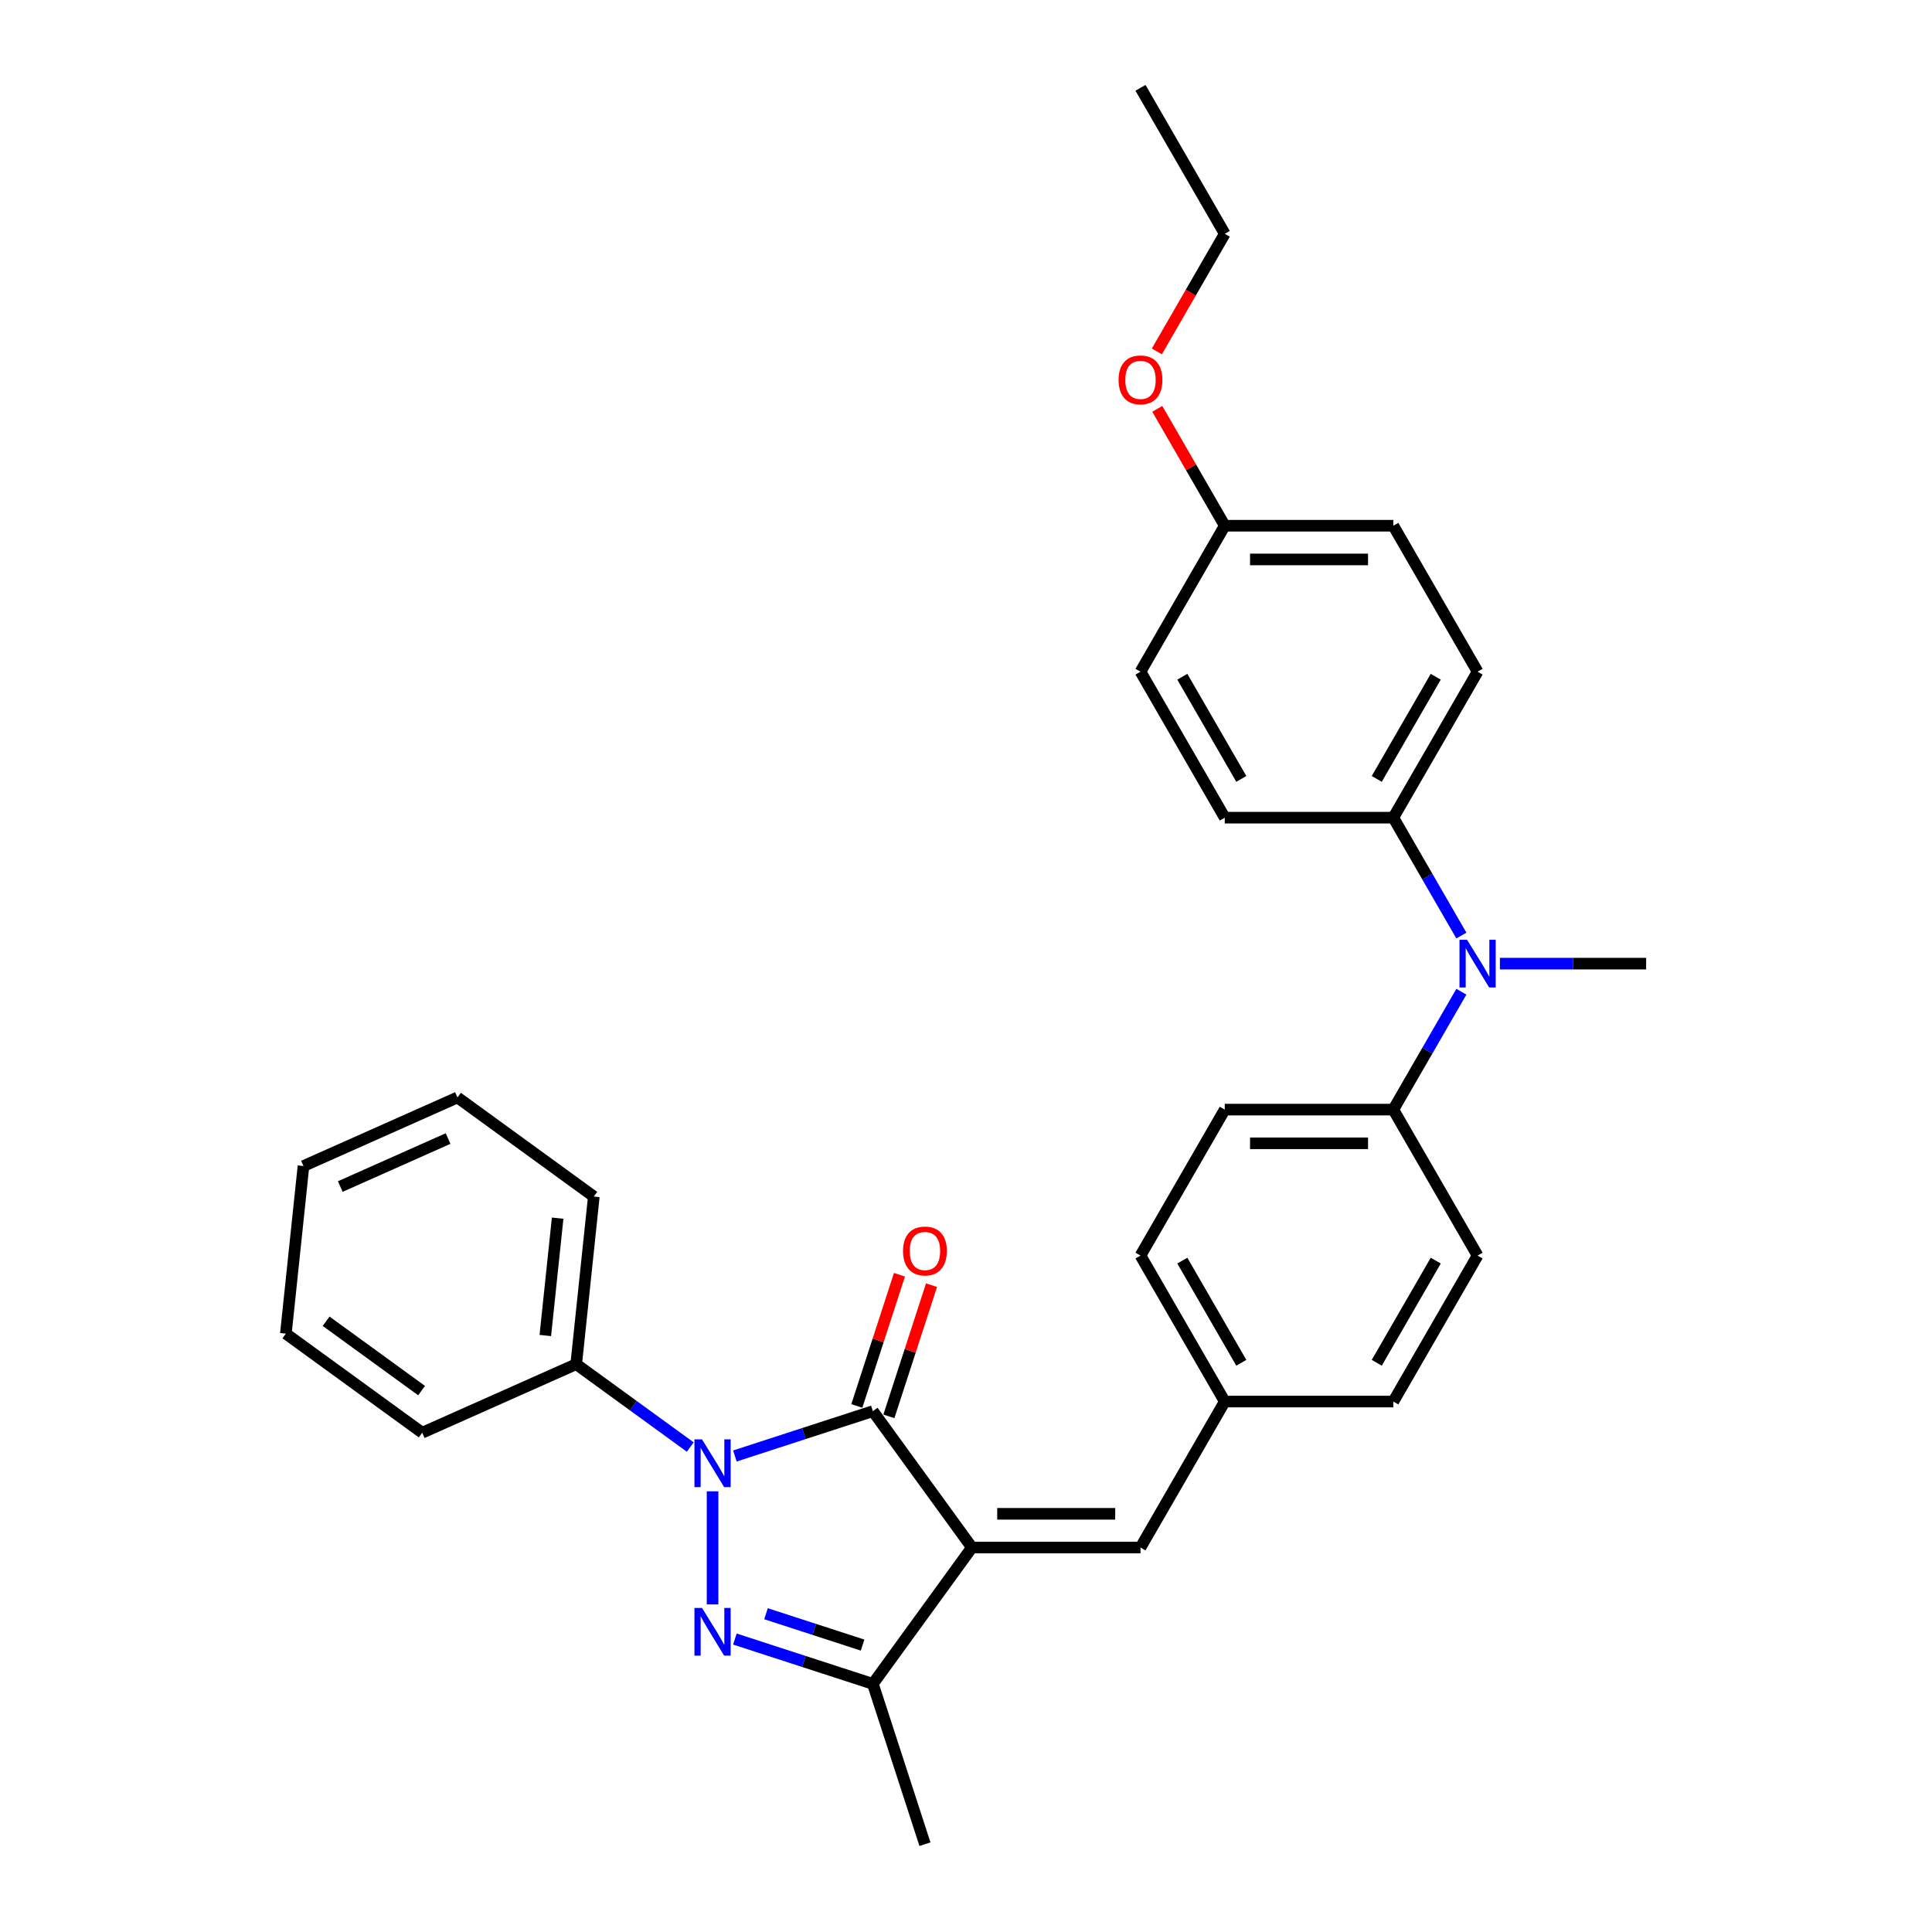 <?xml version='1.0' encoding='iso-8859-1'?>
<svg version='1.1' baseProfile='full'
              xmlns='http://www.w3.org/2000/svg'
                      xmlns:rdkit='http://www.rdkit.org/xml'
                      xmlns:xlink='http://www.w3.org/1999/xlink'
                  xml:space='preserve'
width='1000px' height='1000px' viewBox='0 0 1000 1000'>
<!-- END OF HEADER -->
<rect style='opacity:1.0;fill:#FFFFFF;stroke:none' width='1000' height='1000' x='0' y='0'> </rect>
<path class='bond-1' d='M 503.072,800.993 L 451.792,730.413' style='fill:none;fill-rule:evenodd;stroke:#000000;stroke-width:6px;stroke-linecap:butt;stroke-linejoin:miter;stroke-opacity:1' />
<path class='bond-3' d='M 503.072,800.993 L 451.792,871.573' style='fill:none;fill-rule:evenodd;stroke:#000000;stroke-width:6px;stroke-linecap:butt;stroke-linejoin:miter;stroke-opacity:1' />
<path class='bond-4' d='M 503.072,800.993 L 590.314,800.993' style='fill:none;fill-rule:evenodd;stroke:#000000;stroke-width:6px;stroke-linecap:butt;stroke-linejoin:miter;stroke-opacity:1' />
<path class='bond-4' d='M 516.158,783.545 L 577.228,783.545' style='fill:none;fill-rule:evenodd;stroke:#000000;stroke-width:6px;stroke-linecap:butt;stroke-linejoin:miter;stroke-opacity:1' />
<path class='bond-0' d='M 380.371,753.619 L 416.082,742.016' style='fill:none;fill-rule:evenodd;stroke:#0000FF;stroke-width:6px;stroke-linecap:butt;stroke-linejoin:miter;stroke-opacity:1' />
<path class='bond-0' d='M 416.082,742.016 L 451.792,730.413' style='fill:none;fill-rule:evenodd;stroke:#000000;stroke-width:6px;stroke-linecap:butt;stroke-linejoin:miter;stroke-opacity:1' />
<path class='bond-6' d='M 357.269,748.98 L 327.755,727.536' style='fill:none;fill-rule:evenodd;stroke:#0000FF;stroke-width:6px;stroke-linecap:butt;stroke-linejoin:miter;stroke-opacity:1' />
<path class='bond-6' d='M 327.755,727.536 L 298.24,706.092' style='fill:none;fill-rule:evenodd;stroke:#000000;stroke-width:6px;stroke-linecap:butt;stroke-linejoin:miter;stroke-opacity:1' />
<path class='bond-30' d='M 368.82,771.906 L 368.82,830.443' style='fill:none;fill-rule:evenodd;stroke:#0000FF;stroke-width:6px;stroke-linecap:butt;stroke-linejoin:miter;stroke-opacity:1' />
<path class='bond-7' d='M 460.089,733.109 L 471.123,699.152' style='fill:none;fill-rule:evenodd;stroke:#000000;stroke-width:6px;stroke-linecap:butt;stroke-linejoin:miter;stroke-opacity:1' />
<path class='bond-7' d='M 471.123,699.152 L 482.156,665.194' style='fill:none;fill-rule:evenodd;stroke:#FF0000;stroke-width:6px;stroke-linecap:butt;stroke-linejoin:miter;stroke-opacity:1' />
<path class='bond-7' d='M 443.495,727.717 L 454.528,693.76' style='fill:none;fill-rule:evenodd;stroke:#000000;stroke-width:6px;stroke-linecap:butt;stroke-linejoin:miter;stroke-opacity:1' />
<path class='bond-7' d='M 454.528,693.76 L 465.562,659.803' style='fill:none;fill-rule:evenodd;stroke:#FF0000;stroke-width:6px;stroke-linecap:butt;stroke-linejoin:miter;stroke-opacity:1' />
<path class='bond-2' d='M 380.371,848.367 L 416.082,859.97' style='fill:none;fill-rule:evenodd;stroke:#0000FF;stroke-width:6px;stroke-linecap:butt;stroke-linejoin:miter;stroke-opacity:1' />
<path class='bond-2' d='M 416.082,859.97 L 451.792,871.573' style='fill:none;fill-rule:evenodd;stroke:#000000;stroke-width:6px;stroke-linecap:butt;stroke-linejoin:miter;stroke-opacity:1' />
<path class='bond-2' d='M 396.476,835.254 L 421.473,843.376' style='fill:none;fill-rule:evenodd;stroke:#0000FF;stroke-width:6px;stroke-linecap:butt;stroke-linejoin:miter;stroke-opacity:1' />
<path class='bond-2' d='M 421.473,843.376 L 446.471,851.498' style='fill:none;fill-rule:evenodd;stroke:#000000;stroke-width:6px;stroke-linecap:butt;stroke-linejoin:miter;stroke-opacity:1' />
<path class='bond-20' d='M 451.792,871.573 L 478.752,954.545' style='fill:none;fill-rule:evenodd;stroke:#000000;stroke-width:6px;stroke-linecap:butt;stroke-linejoin:miter;stroke-opacity:1' />
<path class='bond-10' d='M 590.314,800.993 L 633.935,725.439' style='fill:none;fill-rule:evenodd;stroke:#000000;stroke-width:6px;stroke-linecap:butt;stroke-linejoin:miter;stroke-opacity:1' />
<path class='bond-5' d='M 756.407,513.312 L 738.792,543.822' style='fill:none;fill-rule:evenodd;stroke:#0000FF;stroke-width:6px;stroke-linecap:butt;stroke-linejoin:miter;stroke-opacity:1' />
<path class='bond-5' d='M 738.792,543.822 L 721.177,574.331' style='fill:none;fill-rule:evenodd;stroke:#000000;stroke-width:6px;stroke-linecap:butt;stroke-linejoin:miter;stroke-opacity:1' />
<path class='bond-9' d='M 756.407,484.243 L 738.792,453.733' style='fill:none;fill-rule:evenodd;stroke:#0000FF;stroke-width:6px;stroke-linecap:butt;stroke-linejoin:miter;stroke-opacity:1' />
<path class='bond-9' d='M 738.792,453.733 L 721.177,423.224' style='fill:none;fill-rule:evenodd;stroke:#000000;stroke-width:6px;stroke-linecap:butt;stroke-linejoin:miter;stroke-opacity:1' />
<path class='bond-22' d='M 776.349,498.778 L 814.195,498.778' style='fill:none;fill-rule:evenodd;stroke:#0000FF;stroke-width:6px;stroke-linecap:butt;stroke-linejoin:miter;stroke-opacity:1' />
<path class='bond-22' d='M 814.195,498.778 L 852.04,498.778' style='fill:none;fill-rule:evenodd;stroke:#000000;stroke-width:6px;stroke-linecap:butt;stroke-linejoin:miter;stroke-opacity:1' />
<path class='bond-23' d='M 298.24,706.092 L 307.359,619.328' style='fill:none;fill-rule:evenodd;stroke:#000000;stroke-width:6px;stroke-linecap:butt;stroke-linejoin:miter;stroke-opacity:1' />
<path class='bond-23' d='M 282.255,691.254 L 288.638,630.519' style='fill:none;fill-rule:evenodd;stroke:#000000;stroke-width:6px;stroke-linecap:butt;stroke-linejoin:miter;stroke-opacity:1' />
<path class='bond-24' d='M 298.24,706.092 L 218.54,741.577' style='fill:none;fill-rule:evenodd;stroke:#000000;stroke-width:6px;stroke-linecap:butt;stroke-linejoin:miter;stroke-opacity:1' />
<path class='bond-8' d='M 721.177,574.331 L 633.935,574.331' style='fill:none;fill-rule:evenodd;stroke:#000000;stroke-width:6px;stroke-linecap:butt;stroke-linejoin:miter;stroke-opacity:1' />
<path class='bond-8' d='M 708.091,591.78 L 647.021,591.78' style='fill:none;fill-rule:evenodd;stroke:#000000;stroke-width:6px;stroke-linecap:butt;stroke-linejoin:miter;stroke-opacity:1' />
<path class='bond-31' d='M 721.177,574.331 L 764.798,649.885' style='fill:none;fill-rule:evenodd;stroke:#000000;stroke-width:6px;stroke-linecap:butt;stroke-linejoin:miter;stroke-opacity:1' />
<path class='bond-13' d='M 721.177,423.224 L 764.798,347.67' style='fill:none;fill-rule:evenodd;stroke:#000000;stroke-width:6px;stroke-linecap:butt;stroke-linejoin:miter;stroke-opacity:1' />
<path class='bond-13' d='M 712.609,403.166 L 743.144,350.279' style='fill:none;fill-rule:evenodd;stroke:#000000;stroke-width:6px;stroke-linecap:butt;stroke-linejoin:miter;stroke-opacity:1' />
<path class='bond-14' d='M 721.177,423.224 L 633.935,423.224' style='fill:none;fill-rule:evenodd;stroke:#000000;stroke-width:6px;stroke-linecap:butt;stroke-linejoin:miter;stroke-opacity:1' />
<path class='bond-16' d='M 633.935,725.439 L 721.177,725.439' style='fill:none;fill-rule:evenodd;stroke:#000000;stroke-width:6px;stroke-linecap:butt;stroke-linejoin:miter;stroke-opacity:1' />
<path class='bond-17' d='M 633.935,725.439 L 590.314,649.885' style='fill:none;fill-rule:evenodd;stroke:#000000;stroke-width:6px;stroke-linecap:butt;stroke-linejoin:miter;stroke-opacity:1' />
<path class='bond-17' d='M 642.503,705.382 L 611.968,652.494' style='fill:none;fill-rule:evenodd;stroke:#000000;stroke-width:6px;stroke-linecap:butt;stroke-linejoin:miter;stroke-opacity:1' />
<path class='bond-11' d='M 764.798,649.885 L 721.177,725.439' style='fill:none;fill-rule:evenodd;stroke:#000000;stroke-width:6px;stroke-linecap:butt;stroke-linejoin:miter;stroke-opacity:1' />
<path class='bond-11' d='M 743.144,652.494 L 712.609,705.382' style='fill:none;fill-rule:evenodd;stroke:#000000;stroke-width:6px;stroke-linecap:butt;stroke-linejoin:miter;stroke-opacity:1' />
<path class='bond-12' d='M 633.935,574.331 L 590.314,649.885' style='fill:none;fill-rule:evenodd;stroke:#000000;stroke-width:6px;stroke-linecap:butt;stroke-linejoin:miter;stroke-opacity:1' />
<path class='bond-19' d='M 764.798,347.67 L 721.177,272.116' style='fill:none;fill-rule:evenodd;stroke:#000000;stroke-width:6px;stroke-linecap:butt;stroke-linejoin:miter;stroke-opacity:1' />
<path class='bond-18' d='M 633.935,423.224 L 590.314,347.67' style='fill:none;fill-rule:evenodd;stroke:#000000;stroke-width:6px;stroke-linecap:butt;stroke-linejoin:miter;stroke-opacity:1' />
<path class='bond-18' d='M 642.503,403.166 L 611.968,350.279' style='fill:none;fill-rule:evenodd;stroke:#000000;stroke-width:6px;stroke-linecap:butt;stroke-linejoin:miter;stroke-opacity:1' />
<path class='bond-15' d='M 633.935,272.116 L 590.314,347.67' style='fill:none;fill-rule:evenodd;stroke:#000000;stroke-width:6px;stroke-linecap:butt;stroke-linejoin:miter;stroke-opacity:1' />
<path class='bond-21' d='M 633.935,272.116 L 616.471,241.868' style='fill:none;fill-rule:evenodd;stroke:#000000;stroke-width:6px;stroke-linecap:butt;stroke-linejoin:miter;stroke-opacity:1' />
<path class='bond-21' d='M 616.471,241.868 L 599.008,211.62' style='fill:none;fill-rule:evenodd;stroke:#FF0000;stroke-width:6px;stroke-linecap:butt;stroke-linejoin:miter;stroke-opacity:1' />
<path class='bond-33' d='M 633.935,272.116 L 721.177,272.116' style='fill:none;fill-rule:evenodd;stroke:#000000;stroke-width:6px;stroke-linecap:butt;stroke-linejoin:miter;stroke-opacity:1' />
<path class='bond-33' d='M 647.021,289.564 L 708.091,289.564' style='fill:none;fill-rule:evenodd;stroke:#000000;stroke-width:6px;stroke-linecap:butt;stroke-linejoin:miter;stroke-opacity:1' />
<path class='bond-25' d='M 598.786,181.888 L 616.36,151.448' style='fill:none;fill-rule:evenodd;stroke:#FF0000;stroke-width:6px;stroke-linecap:butt;stroke-linejoin:miter;stroke-opacity:1' />
<path class='bond-25' d='M 616.36,151.448 L 633.935,121.008' style='fill:none;fill-rule:evenodd;stroke:#000000;stroke-width:6px;stroke-linecap:butt;stroke-linejoin:miter;stroke-opacity:1' />
<path class='bond-28' d='M 307.359,619.328 L 236.779,568.049' style='fill:none;fill-rule:evenodd;stroke:#000000;stroke-width:6px;stroke-linecap:butt;stroke-linejoin:miter;stroke-opacity:1' />
<path class='bond-27' d='M 218.54,741.577 L 147.96,690.297' style='fill:none;fill-rule:evenodd;stroke:#000000;stroke-width:6px;stroke-linecap:butt;stroke-linejoin:miter;stroke-opacity:1' />
<path class='bond-27' d='M 218.209,719.769 L 168.803,683.873' style='fill:none;fill-rule:evenodd;stroke:#000000;stroke-width:6px;stroke-linecap:butt;stroke-linejoin:miter;stroke-opacity:1' />
<path class='bond-26' d='M 633.935,121.008 L 590.314,45.455' style='fill:none;fill-rule:evenodd;stroke:#000000;stroke-width:6px;stroke-linecap:butt;stroke-linejoin:miter;stroke-opacity:1' />
<path class='bond-29' d='M 147.96,690.297 L 157.079,603.533' style='fill:none;fill-rule:evenodd;stroke:#000000;stroke-width:6px;stroke-linecap:butt;stroke-linejoin:miter;stroke-opacity:1' />
<path class='bond-32' d='M 236.779,568.049 L 157.079,603.533' style='fill:none;fill-rule:evenodd;stroke:#000000;stroke-width:6px;stroke-linecap:butt;stroke-linejoin:miter;stroke-opacity:1' />
<path class='bond-32' d='M 231.921,589.311 L 176.131,614.15' style='fill:none;fill-rule:evenodd;stroke:#000000;stroke-width:6px;stroke-linecap:butt;stroke-linejoin:miter;stroke-opacity:1' />
<path  class='atom-1' d='M 363.359 745.018
L 371.455 758.105
Q 372.257 759.396, 373.549 761.734
Q 374.84 764.072, 374.91 764.212
L 374.91 745.018
L 378.19 745.018
L 378.19 769.725
L 374.805 769.725
L 366.116 755.418
Q 365.104 753.743, 364.022 751.823
Q 362.975 749.904, 362.661 749.311
L 362.661 769.725
L 359.45 769.725
L 359.45 745.018
L 363.359 745.018
' fill='#0000FF'/>
<path  class='atom-3' d='M 363.359 832.261
L 371.455 845.347
Q 372.257 846.638, 373.549 848.976
Q 374.84 851.314, 374.91 851.454
L 374.91 832.261
L 378.19 832.261
L 378.19 856.968
L 374.805 856.968
L 366.116 842.66
Q 365.104 840.985, 364.022 839.065
Q 362.975 837.146, 362.661 836.553
L 362.661 856.968
L 359.45 856.968
L 359.45 832.261
L 363.359 832.261
' fill='#0000FF'/>
<path  class='atom-6' d='M 759.337 486.424
L 767.433 499.51
Q 768.235 500.802, 769.527 503.14
Q 770.818 505.478, 770.888 505.617
L 770.888 486.424
L 774.168 486.424
L 774.168 511.131
L 770.783 511.131
L 762.094 496.823
Q 761.082 495.148, 760 493.229
Q 758.953 491.31, 758.639 490.716
L 758.639 511.131
L 755.428 511.131
L 755.428 486.424
L 759.337 486.424
' fill='#0000FF'/>
<path  class='atom-8' d='M 467.41 647.51
Q 467.41 641.578, 470.341 638.263
Q 473.273 634.947, 478.752 634.947
Q 484.23 634.947, 487.162 638.263
Q 490.093 641.578, 490.093 647.51
Q 490.093 653.513, 487.127 656.932
Q 484.161 660.317, 478.752 660.317
Q 473.308 660.317, 470.341 656.932
Q 467.41 653.547, 467.41 647.51
M 478.752 657.526
Q 482.52 657.526, 484.544 655.013
Q 486.603 652.466, 486.603 647.51
Q 486.603 642.66, 484.544 640.217
Q 482.52 637.739, 478.752 637.739
Q 474.983 637.739, 472.924 640.182
Q 470.9 642.625, 470.9 647.51
Q 470.9 652.501, 472.924 655.013
Q 474.983 657.526, 478.752 657.526
' fill='#FF0000'/>
<path  class='atom-22' d='M 578.972 196.632
Q 578.972 190.7, 581.904 187.384
Q 584.835 184.069, 590.314 184.069
Q 595.793 184.069, 598.724 187.384
Q 601.655 190.7, 601.655 196.632
Q 601.655 202.634, 598.689 206.054
Q 595.723 209.439, 590.314 209.439
Q 584.87 209.439, 581.904 206.054
Q 578.972 202.669, 578.972 196.632
M 590.314 206.647
Q 594.083 206.647, 596.107 204.135
Q 598.166 201.587, 598.166 196.632
Q 598.166 191.781, 596.107 189.339
Q 594.083 186.861, 590.314 186.861
Q 586.545 186.861, 584.486 189.304
Q 582.462 191.746, 582.462 196.632
Q 582.462 201.622, 584.486 204.135
Q 586.545 206.647, 590.314 206.647
' fill='#FF0000'/>
</svg>
